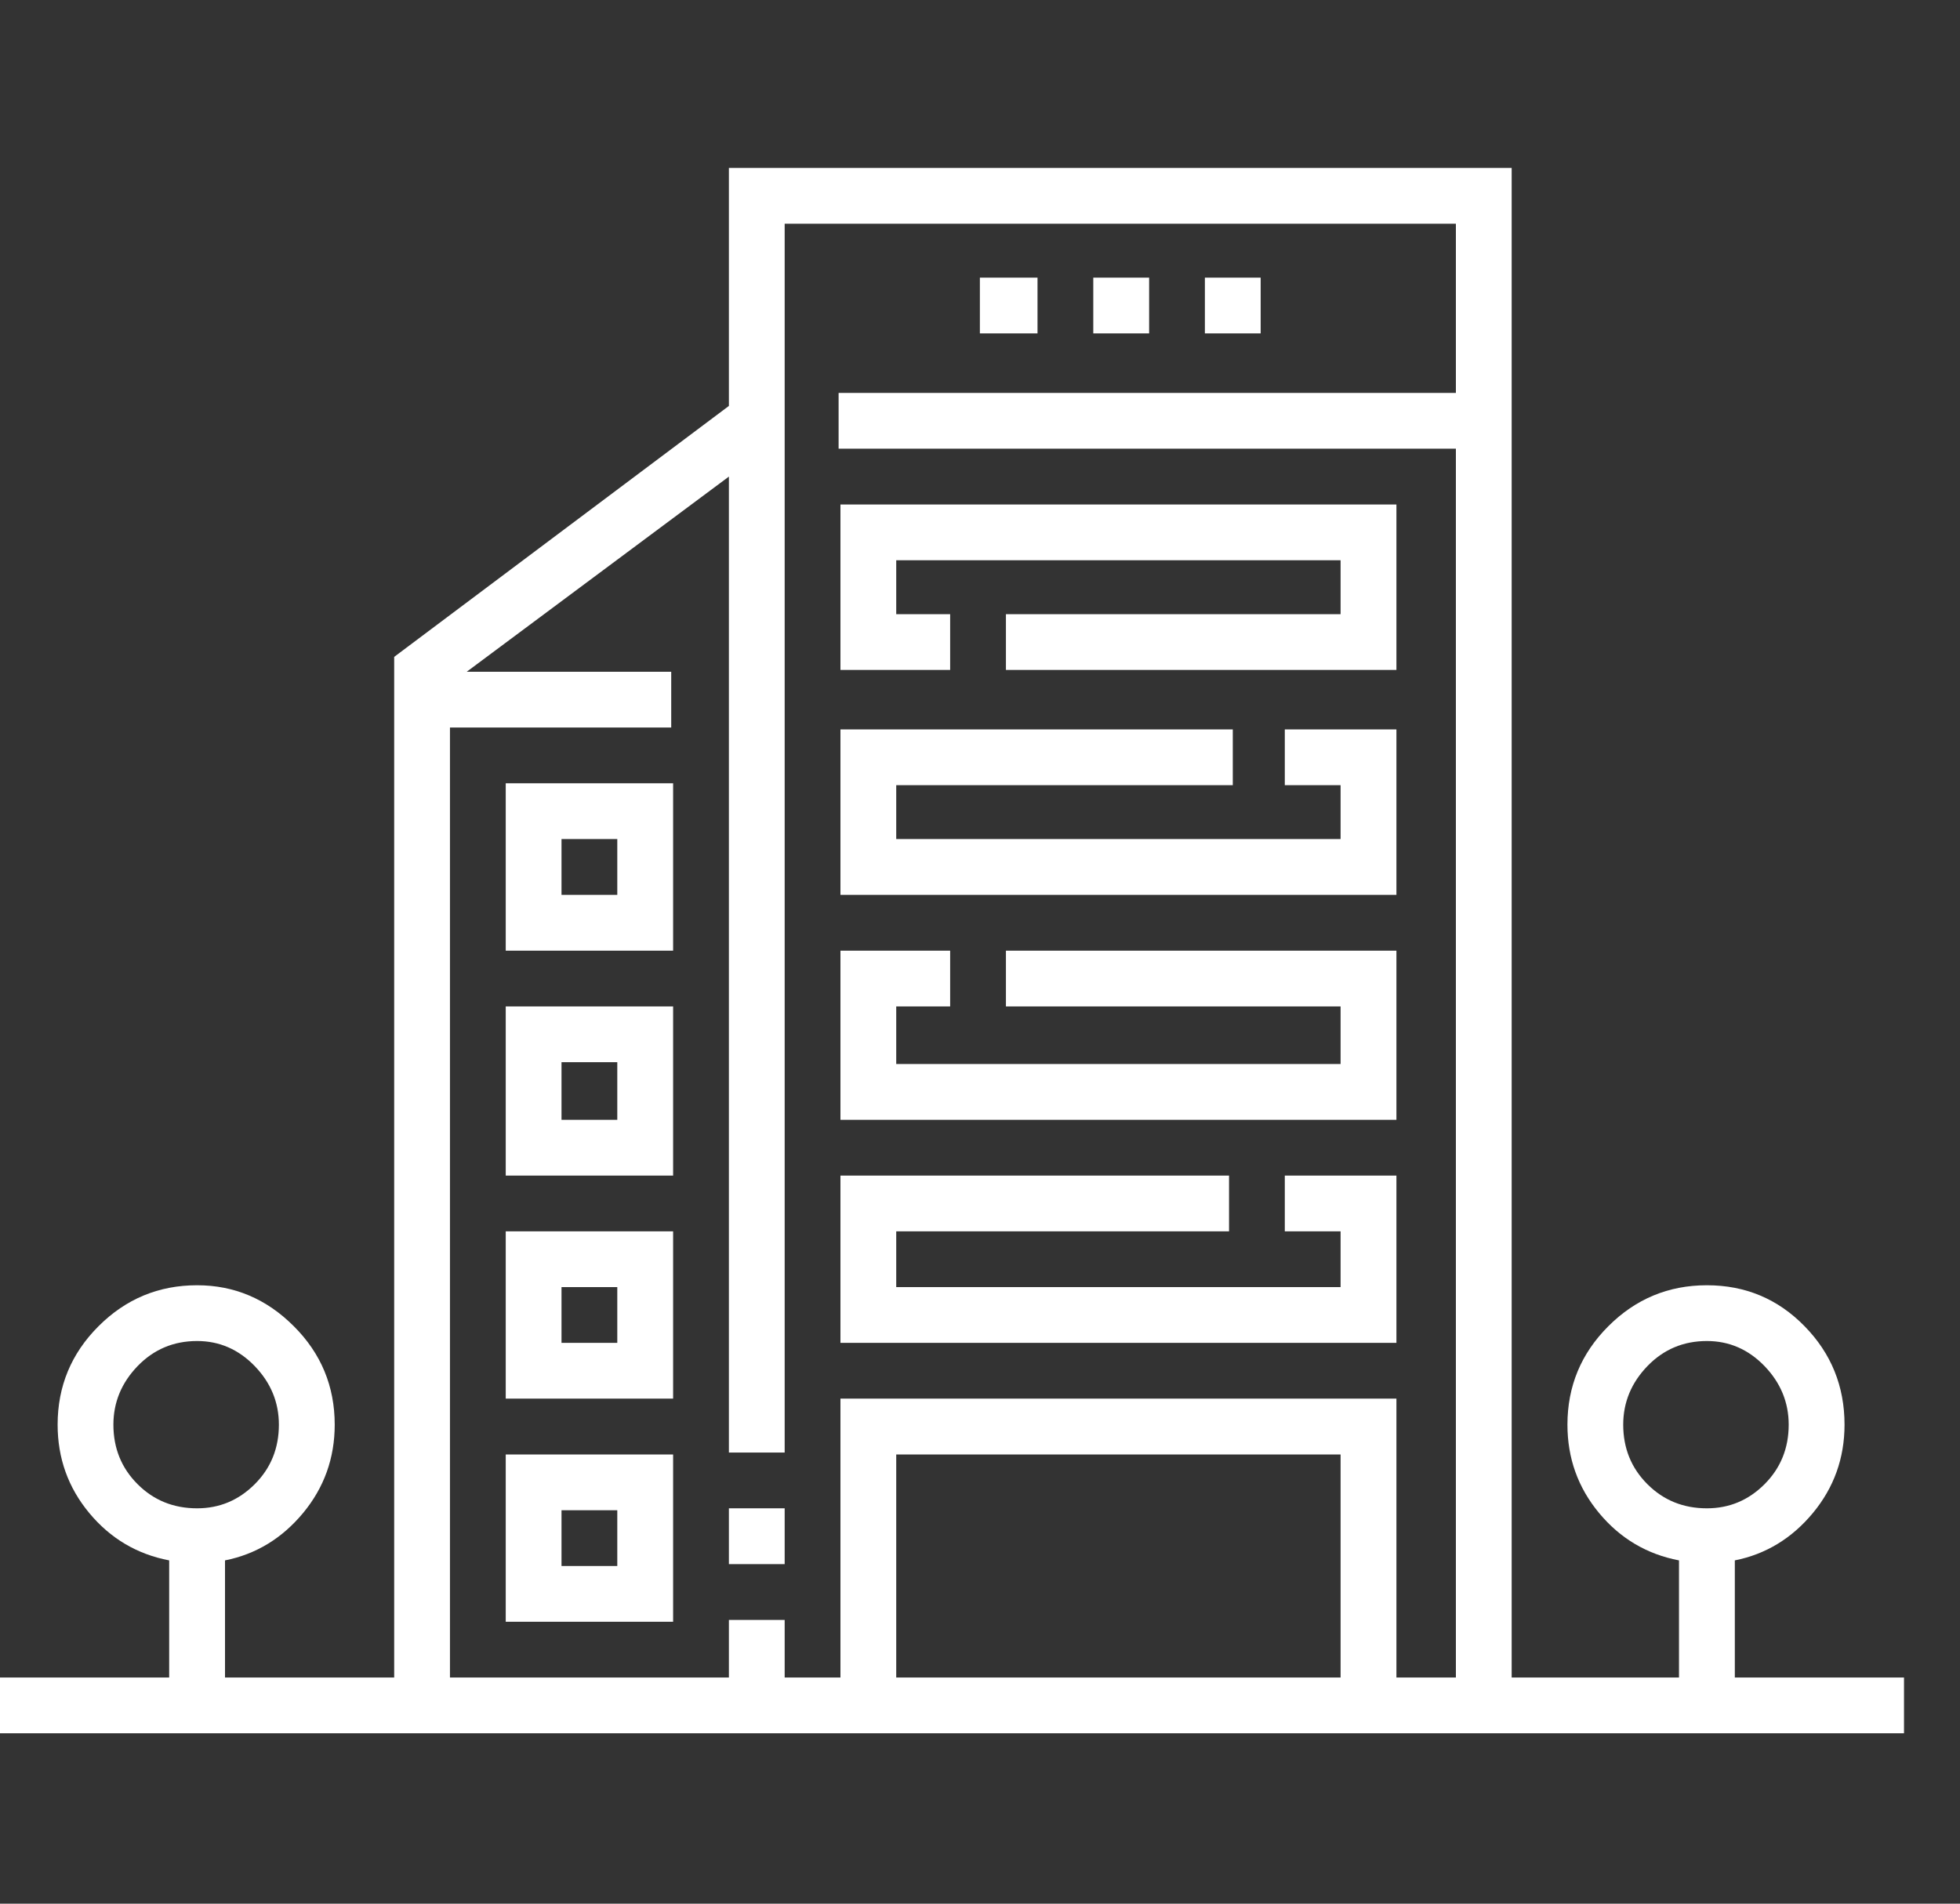 <svg width="35" height="34" viewBox="0 0 35 34" fill="none" xmlns="http://www.w3.org/2000/svg">
<rect x="0" y="0" width="35" height="34" fill="#333333" stroke="none"/>
<path d="M30.979 29.961V27.869C31.532 27.759 31.997 27.476 32.373 27.023C32.749 26.569 32.938 26.043 32.938 25.445C32.938 24.759 32.7 24.172 32.224 23.686C31.748 23.199 31.167 22.955 30.48 22.955C29.794 22.955 29.208 23.199 28.721 23.686C28.234 24.172 27.99 24.759 27.99 25.445C27.99 26.043 28.178 26.569 28.555 27.023C28.931 27.476 29.407 27.759 29.982 27.869V29.961H26.994V3H13.016V7.25L7.039 11.732V29.961H4.018V27.869C4.571 27.759 5.036 27.476 5.412 27.023C5.788 26.569 5.977 26.043 5.977 25.445C5.977 24.759 5.733 24.172 5.246 23.686C4.759 23.199 4.184 22.955 3.52 22.955C2.833 22.955 2.247 23.199 1.76 23.686C1.273 24.172 1.029 24.759 1.029 25.445C1.029 26.043 1.217 26.569 1.594 27.023C1.97 27.476 2.446 27.759 3.021 27.869V29.961H0V30.957H34V29.961H30.979ZM28.986 25.445C28.986 25.047 29.13 24.698 29.418 24.399C29.706 24.101 30.06 23.951 30.48 23.951C30.879 23.951 31.222 24.101 31.51 24.399C31.797 24.698 31.941 25.047 31.941 25.445C31.941 25.866 31.797 26.22 31.51 26.508C31.222 26.796 30.879 26.939 30.48 26.939C30.06 26.939 29.706 26.796 29.418 26.508C29.13 26.22 28.986 25.866 28.986 25.445ZM2.025 25.445C2.025 25.047 2.169 24.698 2.457 24.399C2.745 24.101 3.099 23.951 3.52 23.951C3.918 23.951 4.261 24.101 4.549 24.399C4.837 24.698 4.98 25.047 4.98 25.445C4.98 25.866 4.837 26.22 4.549 26.508C4.261 26.796 3.918 26.939 3.52 26.939C3.099 26.939 2.745 26.796 2.457 26.508C2.169 26.22 2.025 25.866 2.025 25.445ZM8.035 12.994H11.986V11.998H8.334L13.016 8.512V25.943H14.012V3.996H25.998V7.018H14.975V8.014H25.998V29.961H24.936V24.98H15.008V29.961H14.012V28.932H13.016V29.961H8.035V12.994ZM23.939 29.961H16.004V25.977H23.939V29.961ZM13.016 26.939H14.012V27.936H13.016V26.939ZM9.031 13.99V16.979H12.02V13.99H9.031ZM11.023 15.982H10.027V14.986H11.023V15.982ZM9.031 20.996H12.02V17.975H9.031V20.996ZM10.027 18.971H11.023V20H10.027V18.971ZM9.031 24.98H12.02V21.992H9.031V24.98ZM10.027 22.988H11.023V23.984H10.027V22.988ZM9.031 28.965H12.02V25.977H9.031V28.965ZM10.027 26.973H11.023V27.969H10.027V26.973ZM16.967 10.969H16.004V10.006H23.939V10.969H17.963V11.965H24.936V9.01H15.008V11.965H16.967V10.969ZM24.936 13.027H22.943V14.023H23.939V14.986H16.004V14.023H22.014V13.027H15.008V15.982H24.936V13.027ZM24.936 16.979H17.963V17.975H23.939V19.004H16.004V17.975H16.967V16.979H15.008V20H24.936V16.979ZM24.936 20.996H22.943V21.992H23.939V22.988H16.004V21.992H21.947V20.996H15.008V23.984H24.936V20.996ZM17.498 4.959H18.527V5.955H17.498V4.959ZM19.523 4.959H20.52V5.955H19.523V4.959ZM21.516 4.959H22.512V5.955H21.516V4.959Z" fill="white"/>
</svg>
